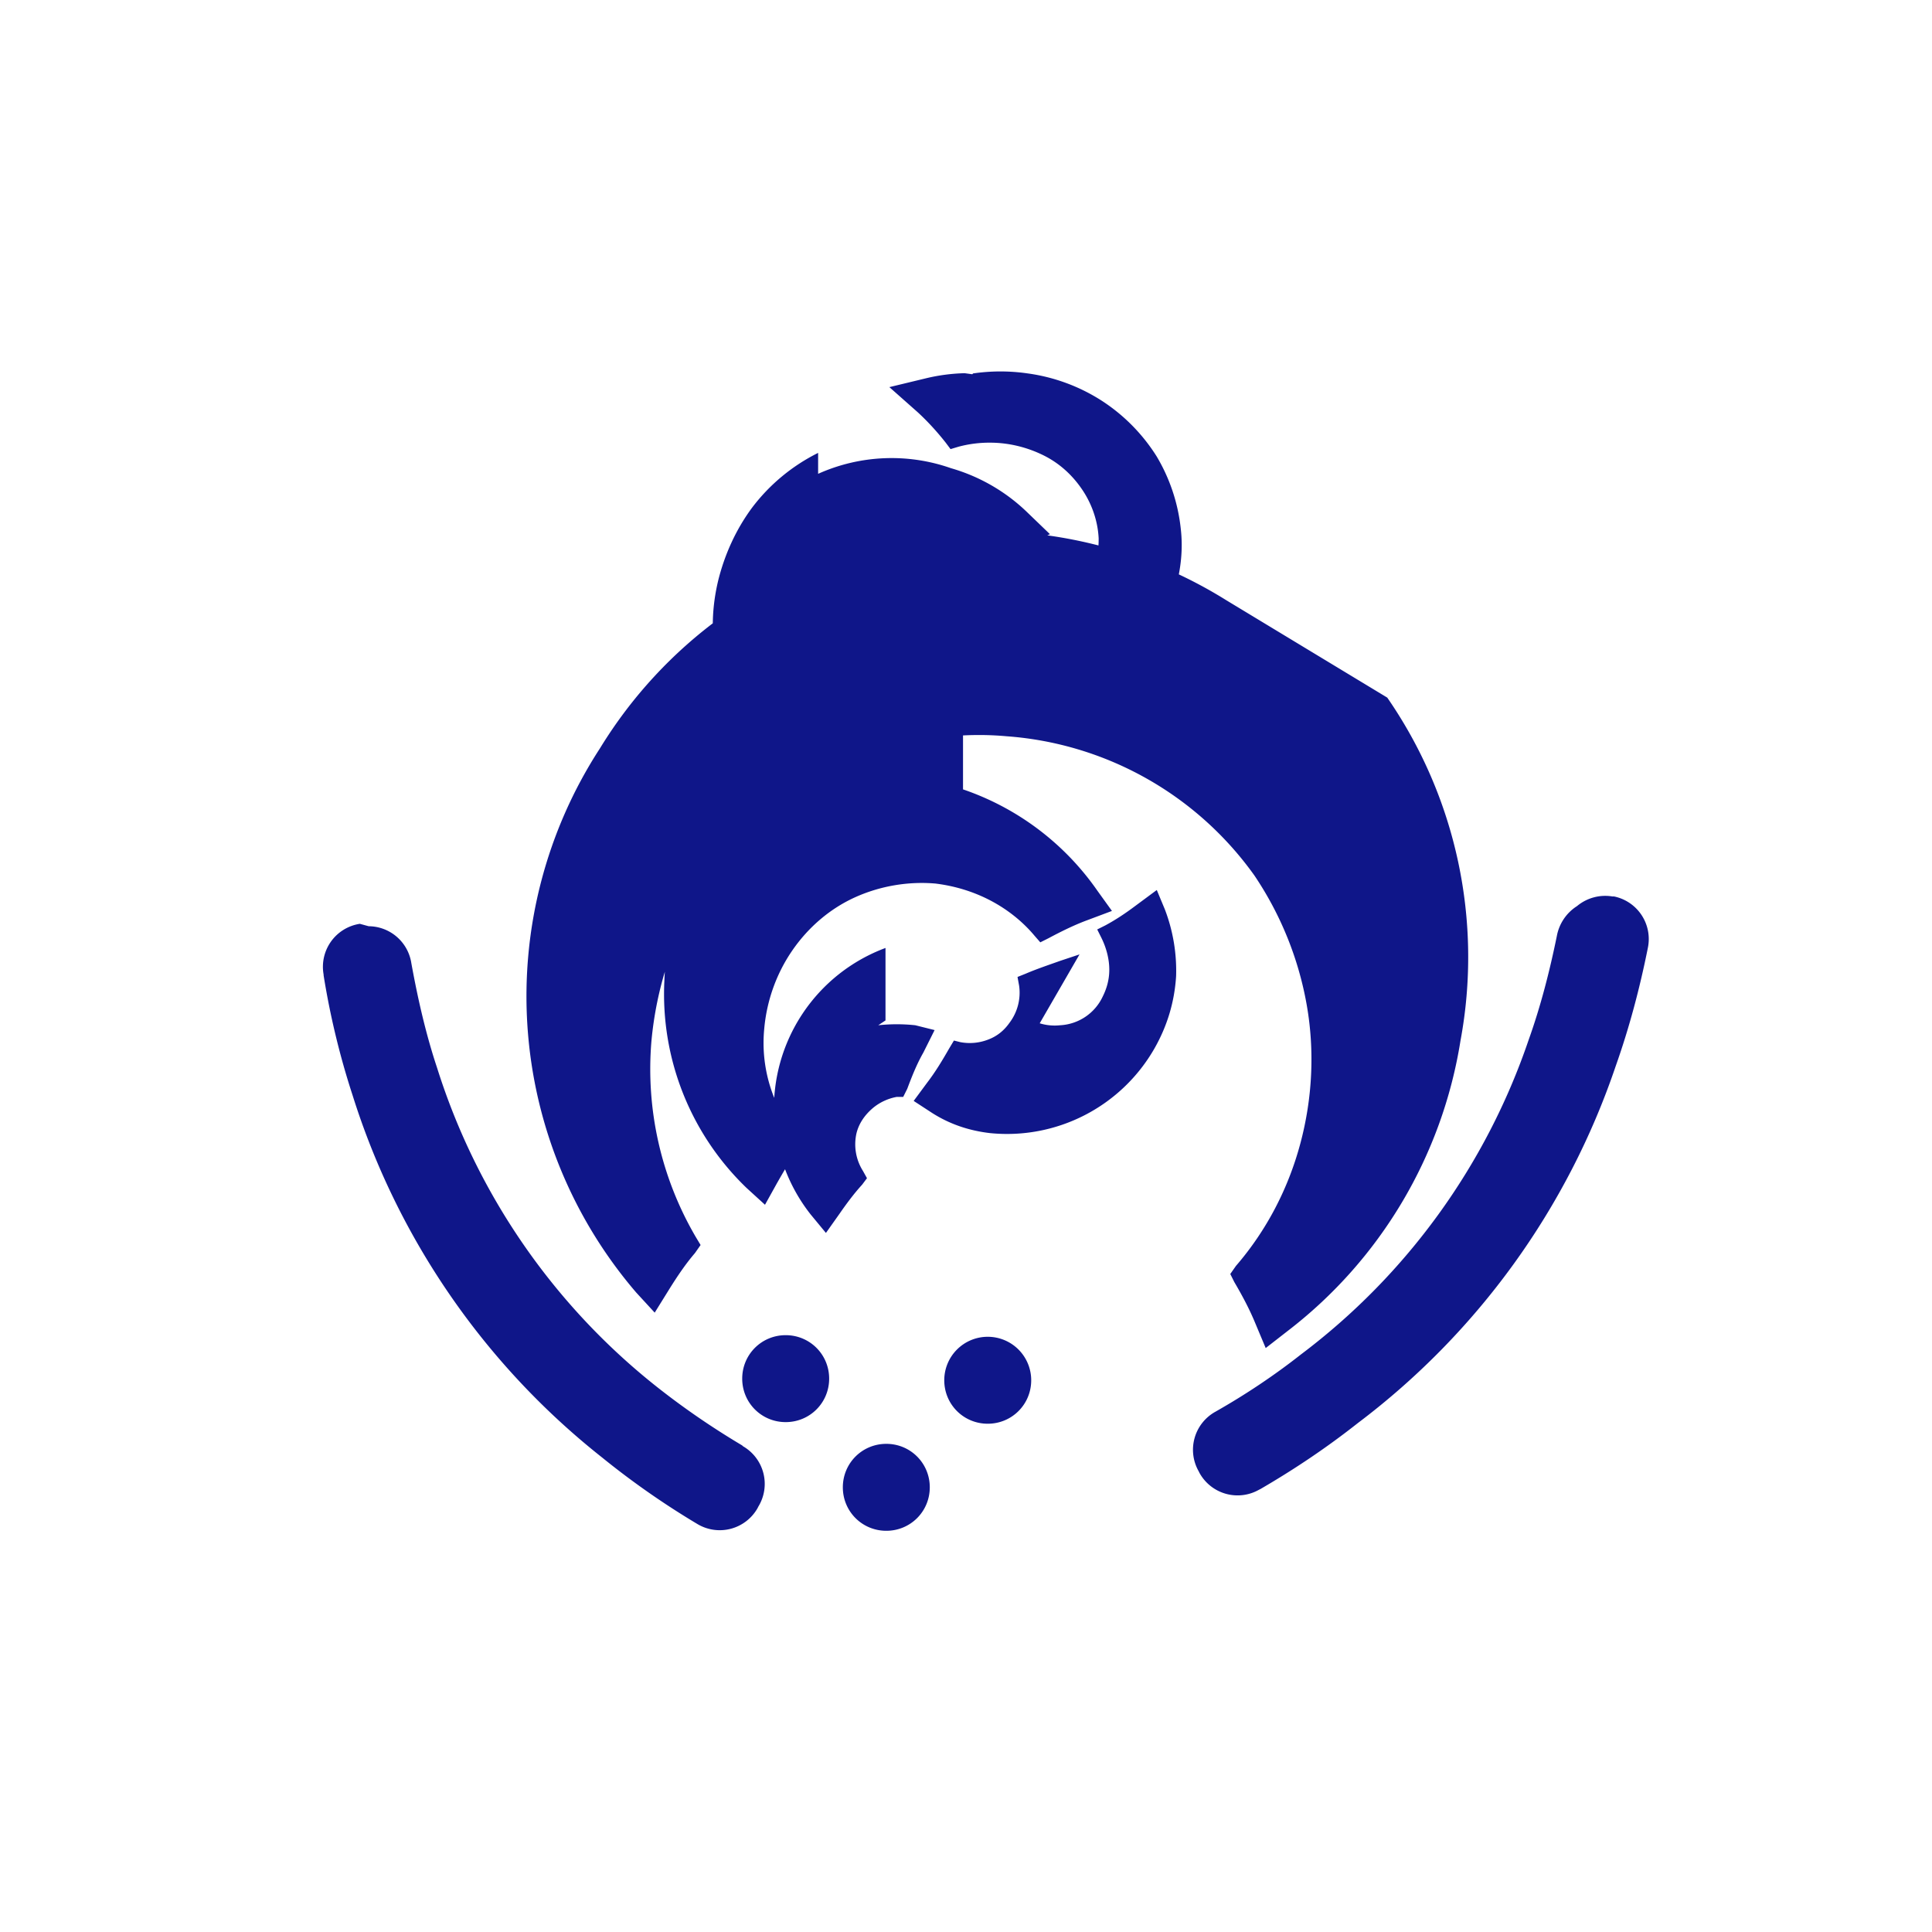 <svg role="img" viewBox="0 0 24 24" xmlns="http://www.w3.org/2000/svg"><title>Helm</title><path fill="#0F1689" d="M11.983 4.636a2.297 2.297 0 00-.479.063l-.456.11.35.31c.12.11.24.24.35.38l.06.08.1-.03a1.48 1.48 0 01.39-.05c.24 0 .47.06.67.16.2.1.36.25.48.43.12.18.19.39.2.6 0 .15-.02.29-.07.43-.05.14-.12.28-.22.4l-.07.08.06.1c.1.16.2.34.28.51l.14.34.27-.26a2.17 2.17 0 00.56-.96c.07-.25.1-.5.07-.76a2.21 2.21 0 00-.3-.9 2.25 2.25 0 00-.68-.69 2.27 2.27 0 00-.92-.34 2.35 2.35 0 00-.68 0l-.01.01zm-1.82.99a2.33 2.33 0 00-.82.68c-.2.27-.34.58-.42.9-.08.33-.09.66-.03.99.06.33.19.63.38.9l.2.26.21-.25c.11-.14.23-.27.36-.39l.08-.08-.04-.1a1.5 1.5 0 01-.08-.44c0-.24.06-.47.16-.67.1-.2.25-.36.43-.48.18-.12.39-.19.6-.2.15 0 .29.02.43.07.14.05.27.12.39.21l.08.06.1-.05c.16-.1.33-.18.5-.25l.35-.15-.27-.26a2.26 2.26 0 00-.96-.56 2.227 2.227 0 00-1.65.07v-.01zm5.07 1.83a5.67 5.67 0 00-4.25-.72 5.67 5.67 0 00-3.53 2.56 5.65 5.65 0 00.45 6.76l.23.25.18-.29c.1-.16.2-.31.32-.45l.07-.1-.06-.1a4.13 4.13 0 01-.55-2.44c.06-.64.26-1.27.59-1.82a4.14 4.14 0 012.52-1.86c.42-.1.86-.14 1.3-.1a4.15 4.15 0 013.08 1.73c.33.49.55 1.04.65 1.61.1.57.07 1.16-.08 1.72-.15.56-.42 1.08-.8 1.52l-.07.1.05.1c.1.17.19.34.26.51l.13.31.27-.21a5.67 5.67 0 002.15-3.61 5.67 5.67 0 00-.91-4.26zm-3.27 1.55a3.34 3.34 0 00-1.83.3 3.35 3.35 0 00-1.36 1.2c-.32.5-.5 1.09-.52 1.68a3.34 3.34 0 001.02 2.57l.23.21.15-.27c.08-.14.16-.28.25-.4l.06-.1-.06-.08a1.82 1.82 0 01-.41-1.33c.03-.35.15-.69.35-.98.2-.29.47-.52.78-.66.31-.14.66-.2 1-.17.24.03.47.1.68.21.21.11.4.26.55.44l.07.08.1-.05c.15-.08.31-.16.47-.22l.32-.12-.18-.25a3.35 3.35 0 00-1.67-1.26zm7.627 2.25a.56.56 0 00-.25.37c-.09.44-.2.87-.35 1.29a8.19 8.19 0 01-2.83 3.91c-.33.26-.69.5-1.06.71a.54.54 0 00-.21.74l.01.02a.54.54 0 00.74.21l.02-.01c.43-.25.83-.52 1.21-.82a9.28 9.28 0 003.2-4.43c.17-.48.3-.97.4-1.47a.54.54 0 00-.42-.64h-.02a.547.547 0 00-.44.12zm-15.12.22a.54.54 0 00-.45.63v.01c.08.5.2 1 .36 1.49a9.28 9.28 0 003.1 4.5c.37.3.77.58 1.19.83a.54.54 0 00.74-.2l.01-.02a.54.54 0 00-.19-.75l-.01-.01c-.37-.22-.72-.46-1.05-.72a8.19 8.19 0 01-2.74-3.97c-.14-.42-.24-.86-.32-1.3a.54.54 0 00-.53-.46l-.11-.03zm6.53.3a2.127 2.127 0 00-.93 3.31l.19.23.17-.24c.09-.13.18-.25.28-.36l.06-.08-.05-.09a.62.62 0 01-.08-.47c.03-.12.1-.22.19-.3.09-.08.2-.13.31-.15h.08l.05-.1c.06-.16.12-.31.2-.45l.14-.28-.24-.06a2.16 2.16 0 00-.46 0l.09-.06zm2.41.08l-.24.08c-.14.05-.29.1-.43.16l-.1.04.02.11a.62.62 0 01-.12.46c-.07.1-.16.17-.27.21a.63.63 0 01-.34.03l-.08-.02-.06.1c-.08.14-.17.29-.27.42l-.17.23.23.15c.22.14.46.22.72.25a2.11 2.11 0 002.04-1.05c.16-.28.25-.58.27-.9a2.13 2.13 0 00-.14-.83l-.1-.24-.27.2c-.12.09-.24.17-.37.24l-.1.05.05.1c.06.12.1.26.1.4 0 .12-.03.23-.08.33a.62.62 0 01-.53.36.63.63 0 01-.24-.02l-.1-.03.06.07zm-3.65 4.73c-.3 0-.54.24-.54.54s.24.54.54.54.54-.24.54-.54c0-.3-.24-.54-.54-.54zm2.51.02a.54.54 0 00-.54.54c0 .3.24.54.54.54s.54-.24.54-.54a.54.54 0 00-.54-.54zm-1.26 1.33c-.3 0-.54.24-.54.54s.24.54.54.54.54-.24.54-.54c0-.3-.24-.54-.54-.54z"/></svg>